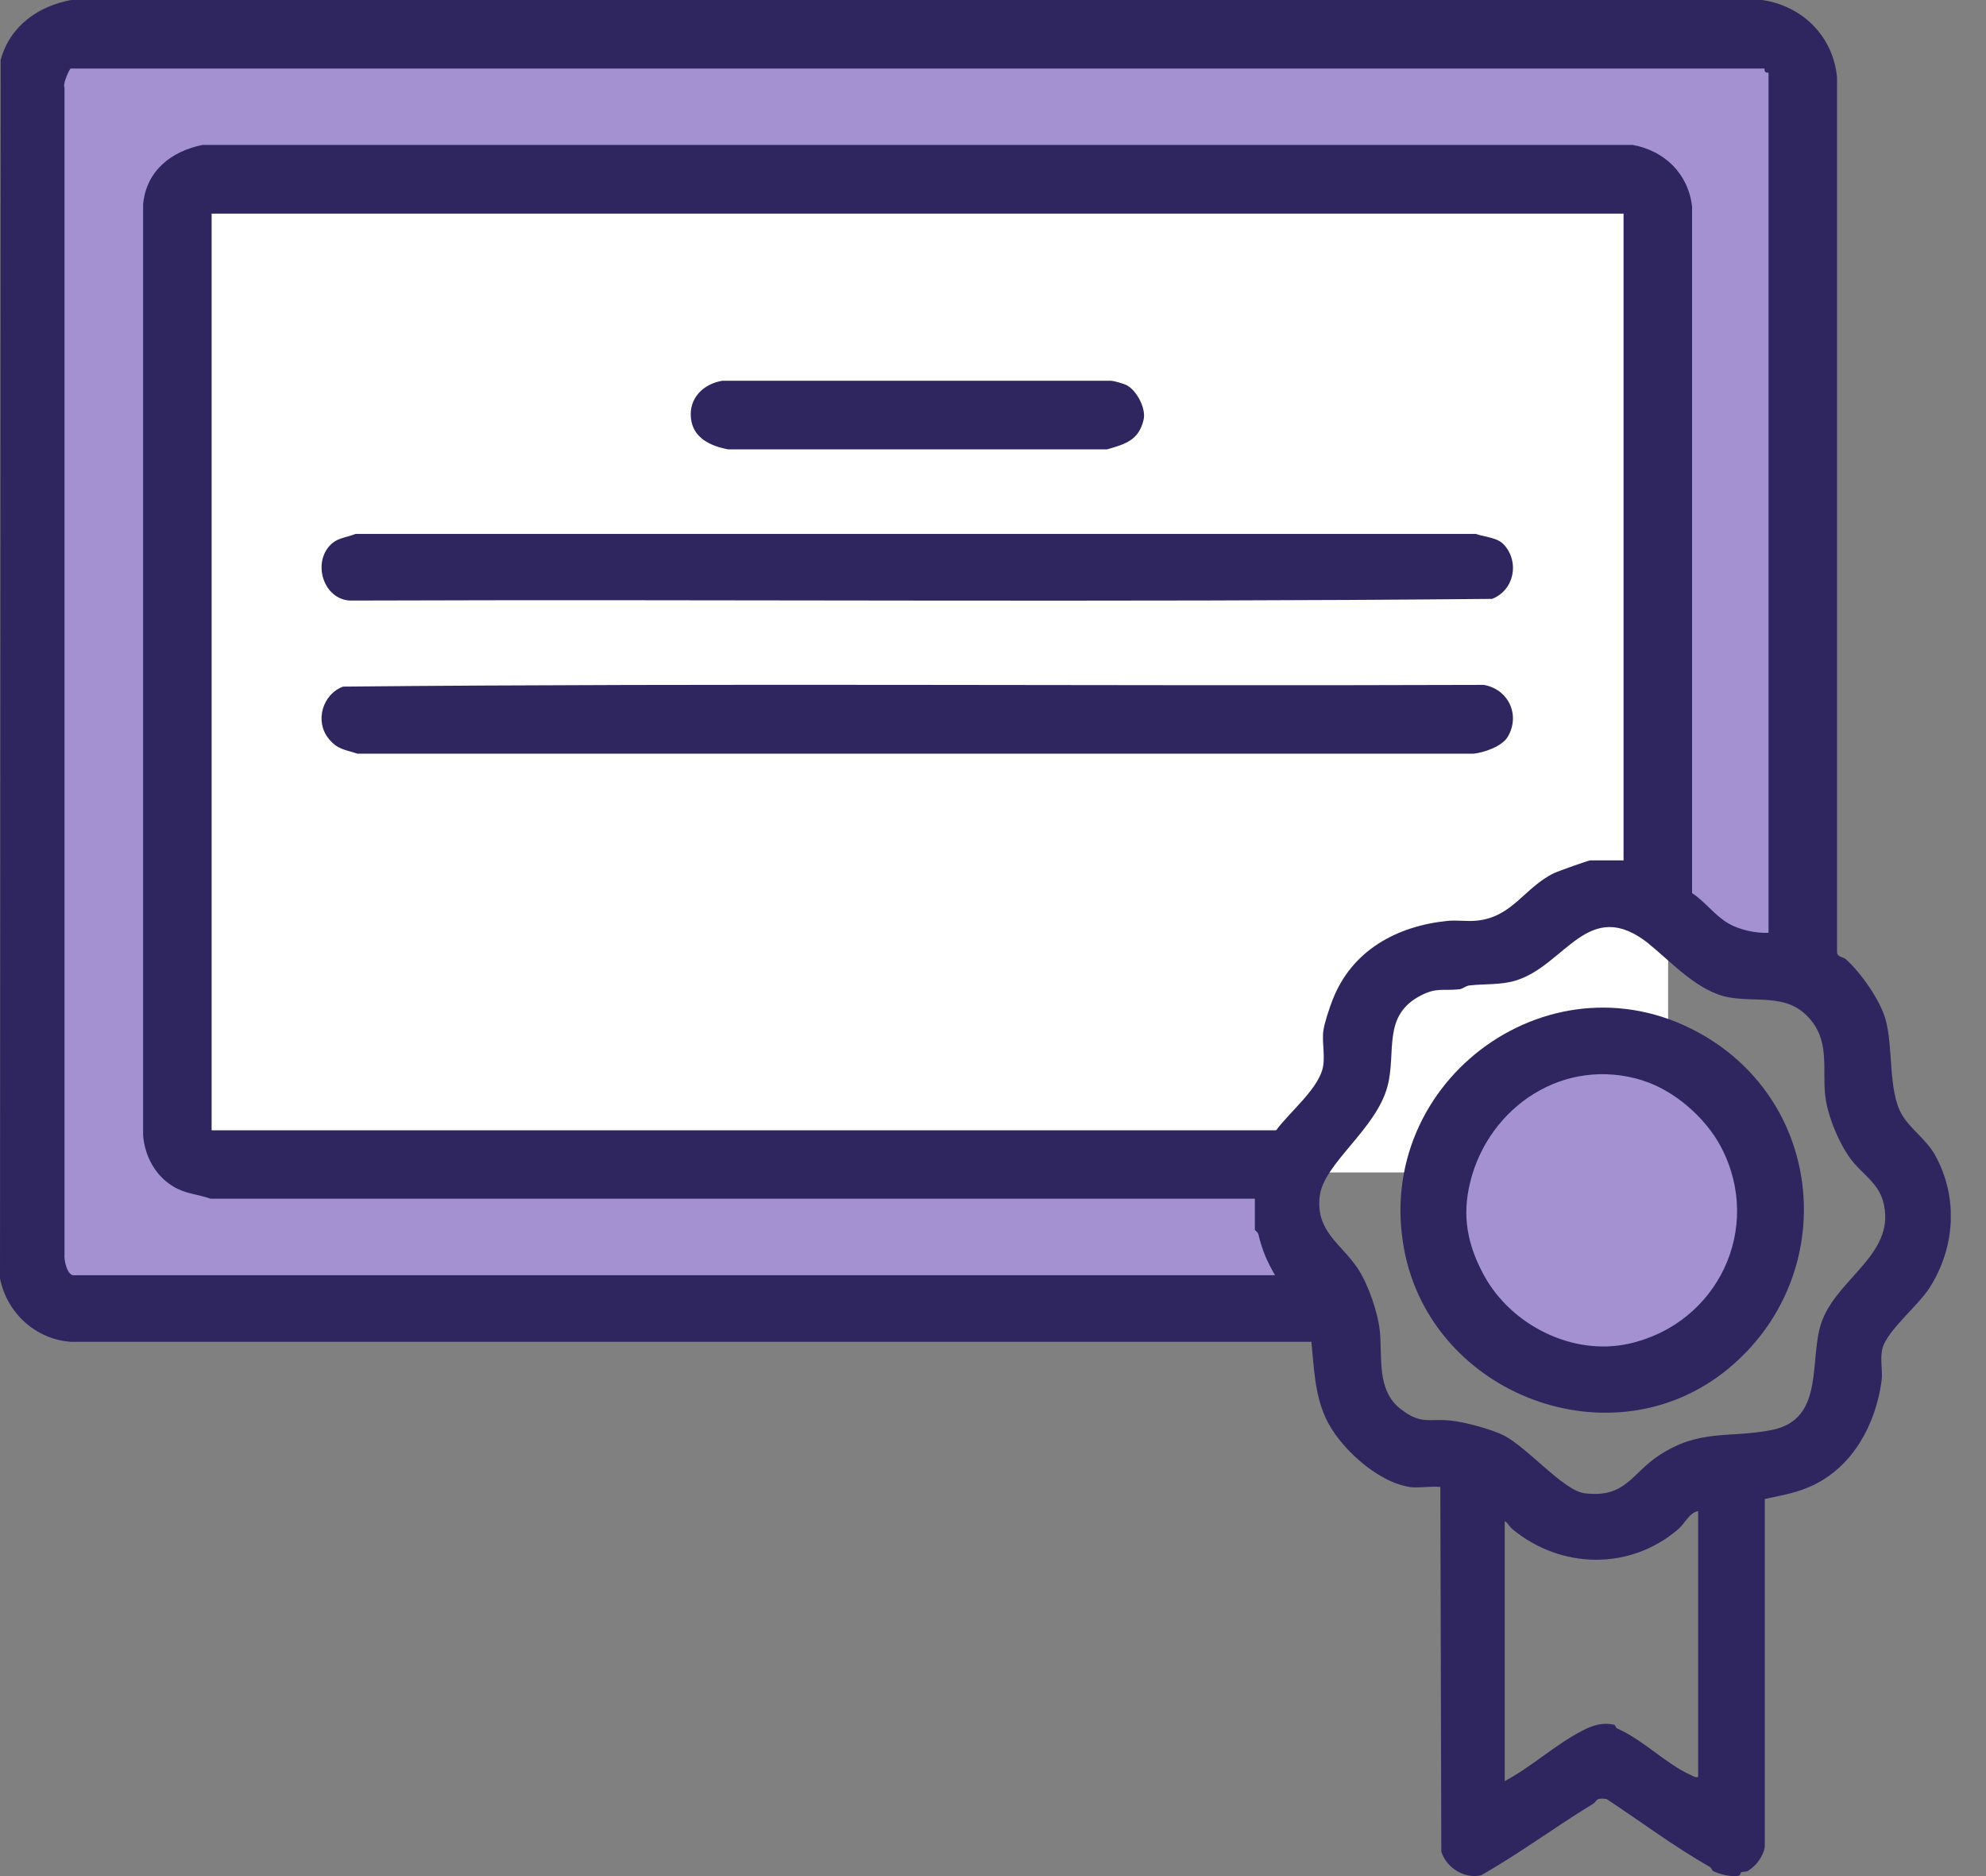<?xml version="1.0" encoding="UTF-8"?> <svg xmlns="http://www.w3.org/2000/svg" width="54" height="51" viewBox="0 0 54 51" fill="none"><rect x="0" y="0" width="54" height="51" fill="#808080" stroke="none"/><g clip-path="url(#clip0_384_1714)"><path d="M3.065 0.909H48.716V7.418V26.625L46.17 25.808L43.564 24.181L41.502 25.201L38.483 26.192L36.804 28.014L36.518 30.457L34.793 32.899L35.512 35.296H0.845V1.399L3.065 0.909Z" fill="#A391D1"></path><path d="M45.357 4.995H4.955V31.872H45.357V4.995Z" fill="white"></path><path d="M43.542 37.349C45.997 37.349 47.987 35.358 47.987 32.904C47.987 30.449 45.997 28.459 43.542 28.459C41.087 28.459 39.097 30.449 39.097 32.904C39.097 35.358 41.087 37.349 43.542 37.349Z" fill="#A391D1"></path><path d="M38.313 40.419C37.436 40.281 36.394 39.326 36.039 38.532C35.745 37.878 35.728 37.176 35.658 36.477H1.946C0.981 36.419 0.192 35.702 0 34.755L0.017 1.63C0.27 0.705 1.04 0.163 1.946 -0.002H47.9C48.995 0.151 49.848 0.979 49.95 2.109V25.877C49.95 26.025 50.115 26.01 50.183 26.071C50.589 26.428 51.111 27.174 51.262 27.689C51.488 28.463 51.33 29.644 51.714 30.302C51.932 30.676 52.377 30.98 52.605 31.383C53.263 32.554 53.156 33.929 52.462 35.012C52.156 35.491 51.322 36.166 51.189 36.642C51.106 36.938 51.201 37.259 51.16 37.546C50.999 38.699 50.409 39.831 49.323 40.363C48.879 40.582 48.459 40.645 47.985 40.749V50.196C47.951 50.461 47.745 50.728 47.523 50.861C47.475 50.891 47.404 50.873 47.341 50.898C47.322 50.905 47.322 50.978 47.285 50.988C47.093 51.036 46.751 50.951 46.576 50.861C46.552 50.849 46.537 50.779 46.491 50.752C45.529 50.203 44.611 49.518 43.686 48.906C43.365 48.862 43.445 48.955 43.314 49.037C42.286 49.661 41.32 50.385 40.273 50.978C39.819 51.085 39.328 50.772 39.19 50.337L39.163 40.422C38.901 40.392 38.565 40.46 38.315 40.422L38.313 40.419ZM47.978 1.864H1.921C1.895 1.864 1.695 2.286 1.754 2.381V34.094C1.734 34.247 1.824 34.667 2.002 34.667H34.669C34.448 34.286 34.319 33.985 34.217 33.557C34.203 33.492 34.12 33.443 34.12 33.433V32.586H5.725C5.363 32.459 5.05 32.459 4.705 32.25C4.224 31.961 3.933 31.422 3.891 30.861V5.558C3.974 4.645 4.654 4.113 5.504 3.94H44.395C45.262 4.098 45.906 4.725 46.008 5.614V24.278C46.367 24.514 46.627 24.89 46.999 25.104C47.295 25.277 47.752 25.376 48.087 25.357V1.973C48.087 1.973 48.026 1.983 47.997 1.953C47.968 1.924 47.983 1.866 47.978 1.864ZM44.145 5.808H5.754V30.727H34.698C35.048 30.251 35.791 29.646 35.954 29.081C36.049 28.75 35.937 28.342 35.983 28.014C36.012 27.805 36.158 27.37 36.236 27.174C36.761 25.835 37.975 25.175 39.355 25.034C39.617 25.007 39.904 25.056 40.168 25.026C41.13 24.922 41.453 24.125 42.248 23.739C42.362 23.683 43.188 23.389 43.241 23.389H44.145V5.808ZM44.834 25.656C43.185 24.341 42.563 26.256 41.201 26.659C40.79 26.78 40.382 26.741 39.959 26.788C39.86 26.797 39.78 26.88 39.68 26.892C39.253 26.941 39.073 26.836 38.641 27.057C37.569 27.606 37.977 28.595 37.725 29.537C37.411 30.708 35.99 31.628 35.884 32.515C35.767 33.477 36.476 33.815 36.918 34.483C37.208 34.92 37.465 35.68 37.518 36.183C37.591 36.885 37.421 37.793 38.084 38.303C38.653 38.743 38.845 38.551 39.464 38.619C39.831 38.66 40.535 38.847 40.875 39.015C41.524 39.336 42.505 40.516 43.078 40.592C44.193 40.735 44.358 40.06 45.102 39.569C46.207 38.838 46.989 39.1 48.16 38.877C49.668 38.588 49.156 36.9 49.549 35.887C50.011 34.701 51.599 34.045 51.196 32.637C51.053 32.139 50.601 31.891 50.312 31.495C49.986 31.048 49.685 30.31 49.627 29.77C49.554 29.119 49.731 28.391 49.294 27.803C48.687 26.982 47.871 27.256 47.026 27.115C46.18 26.975 45.442 26.146 44.837 25.663L44.834 25.656ZM46.17 41.077C45.93 41.128 45.811 41.415 45.634 41.568C44.315 42.7 42.442 42.656 41.121 41.568C41.043 41.505 40.997 41.388 40.914 41.352V48.418C41.65 48.027 42.284 47.429 43.023 47.048C43.299 46.904 43.564 46.815 43.887 46.885C43.926 46.895 43.931 46.968 43.972 46.987C44.691 47.305 45.301 47.954 45.979 48.255C46.044 48.284 46.088 48.328 46.173 48.306V41.077H46.17Z" fill="#2F2660"></path><path d="M40.999 20.025C40.844 20.29 40.36 20.457 40.066 20.489H9.721C9.371 20.372 9.174 20.379 8.931 20.073C8.555 19.602 8.769 18.876 9.327 18.665C19.655 18.565 30.006 18.655 40.341 18.618C41.009 18.73 41.346 19.43 40.999 20.025Z" fill="#2F2660"></path><path d="M40.895 14.808C41.325 15.286 41.167 16.046 40.572 16.28C30.224 16.379 19.857 16.289 9.502 16.326C8.812 16.272 8.523 15.376 8.931 14.873C9.145 14.611 9.371 14.633 9.667 14.514H40.125C40.375 14.599 40.72 14.611 40.895 14.81V14.808Z" fill="#2F2660"></path><path d="M30.654 10.482C30.914 10.632 31.164 11.104 31.096 11.405C30.967 11.966 30.603 12.073 30.1 12.216H19.799C19.316 12.126 18.842 11.905 18.786 11.366C18.73 10.827 19.116 10.441 19.636 10.351H30.212C30.312 10.358 30.579 10.436 30.654 10.482Z" fill="#2F2660"></path><path d="M46.367 28.174C49.68 30.144 49.965 34.754 46.989 37.21C43.848 39.799 38.932 37.931 38.181 33.977C37.302 29.335 42.279 25.743 46.367 28.174ZM44.677 29.374C42.537 28.699 40.492 30.076 39.979 32.119C39.743 33.056 39.901 33.841 40.346 34.662C41.087 36.027 42.76 36.863 44.278 36.53C46.705 35.996 47.956 33.38 46.792 31.174C46.365 30.368 45.512 29.639 44.677 29.377V29.374Z" fill="#2F2660"></path></g><defs><clipPath id="clip0_384_1714"><rect width="53.042" height="51.004" fill="white" transform="translate(0 -0.002)"></rect></clipPath></defs></svg> 